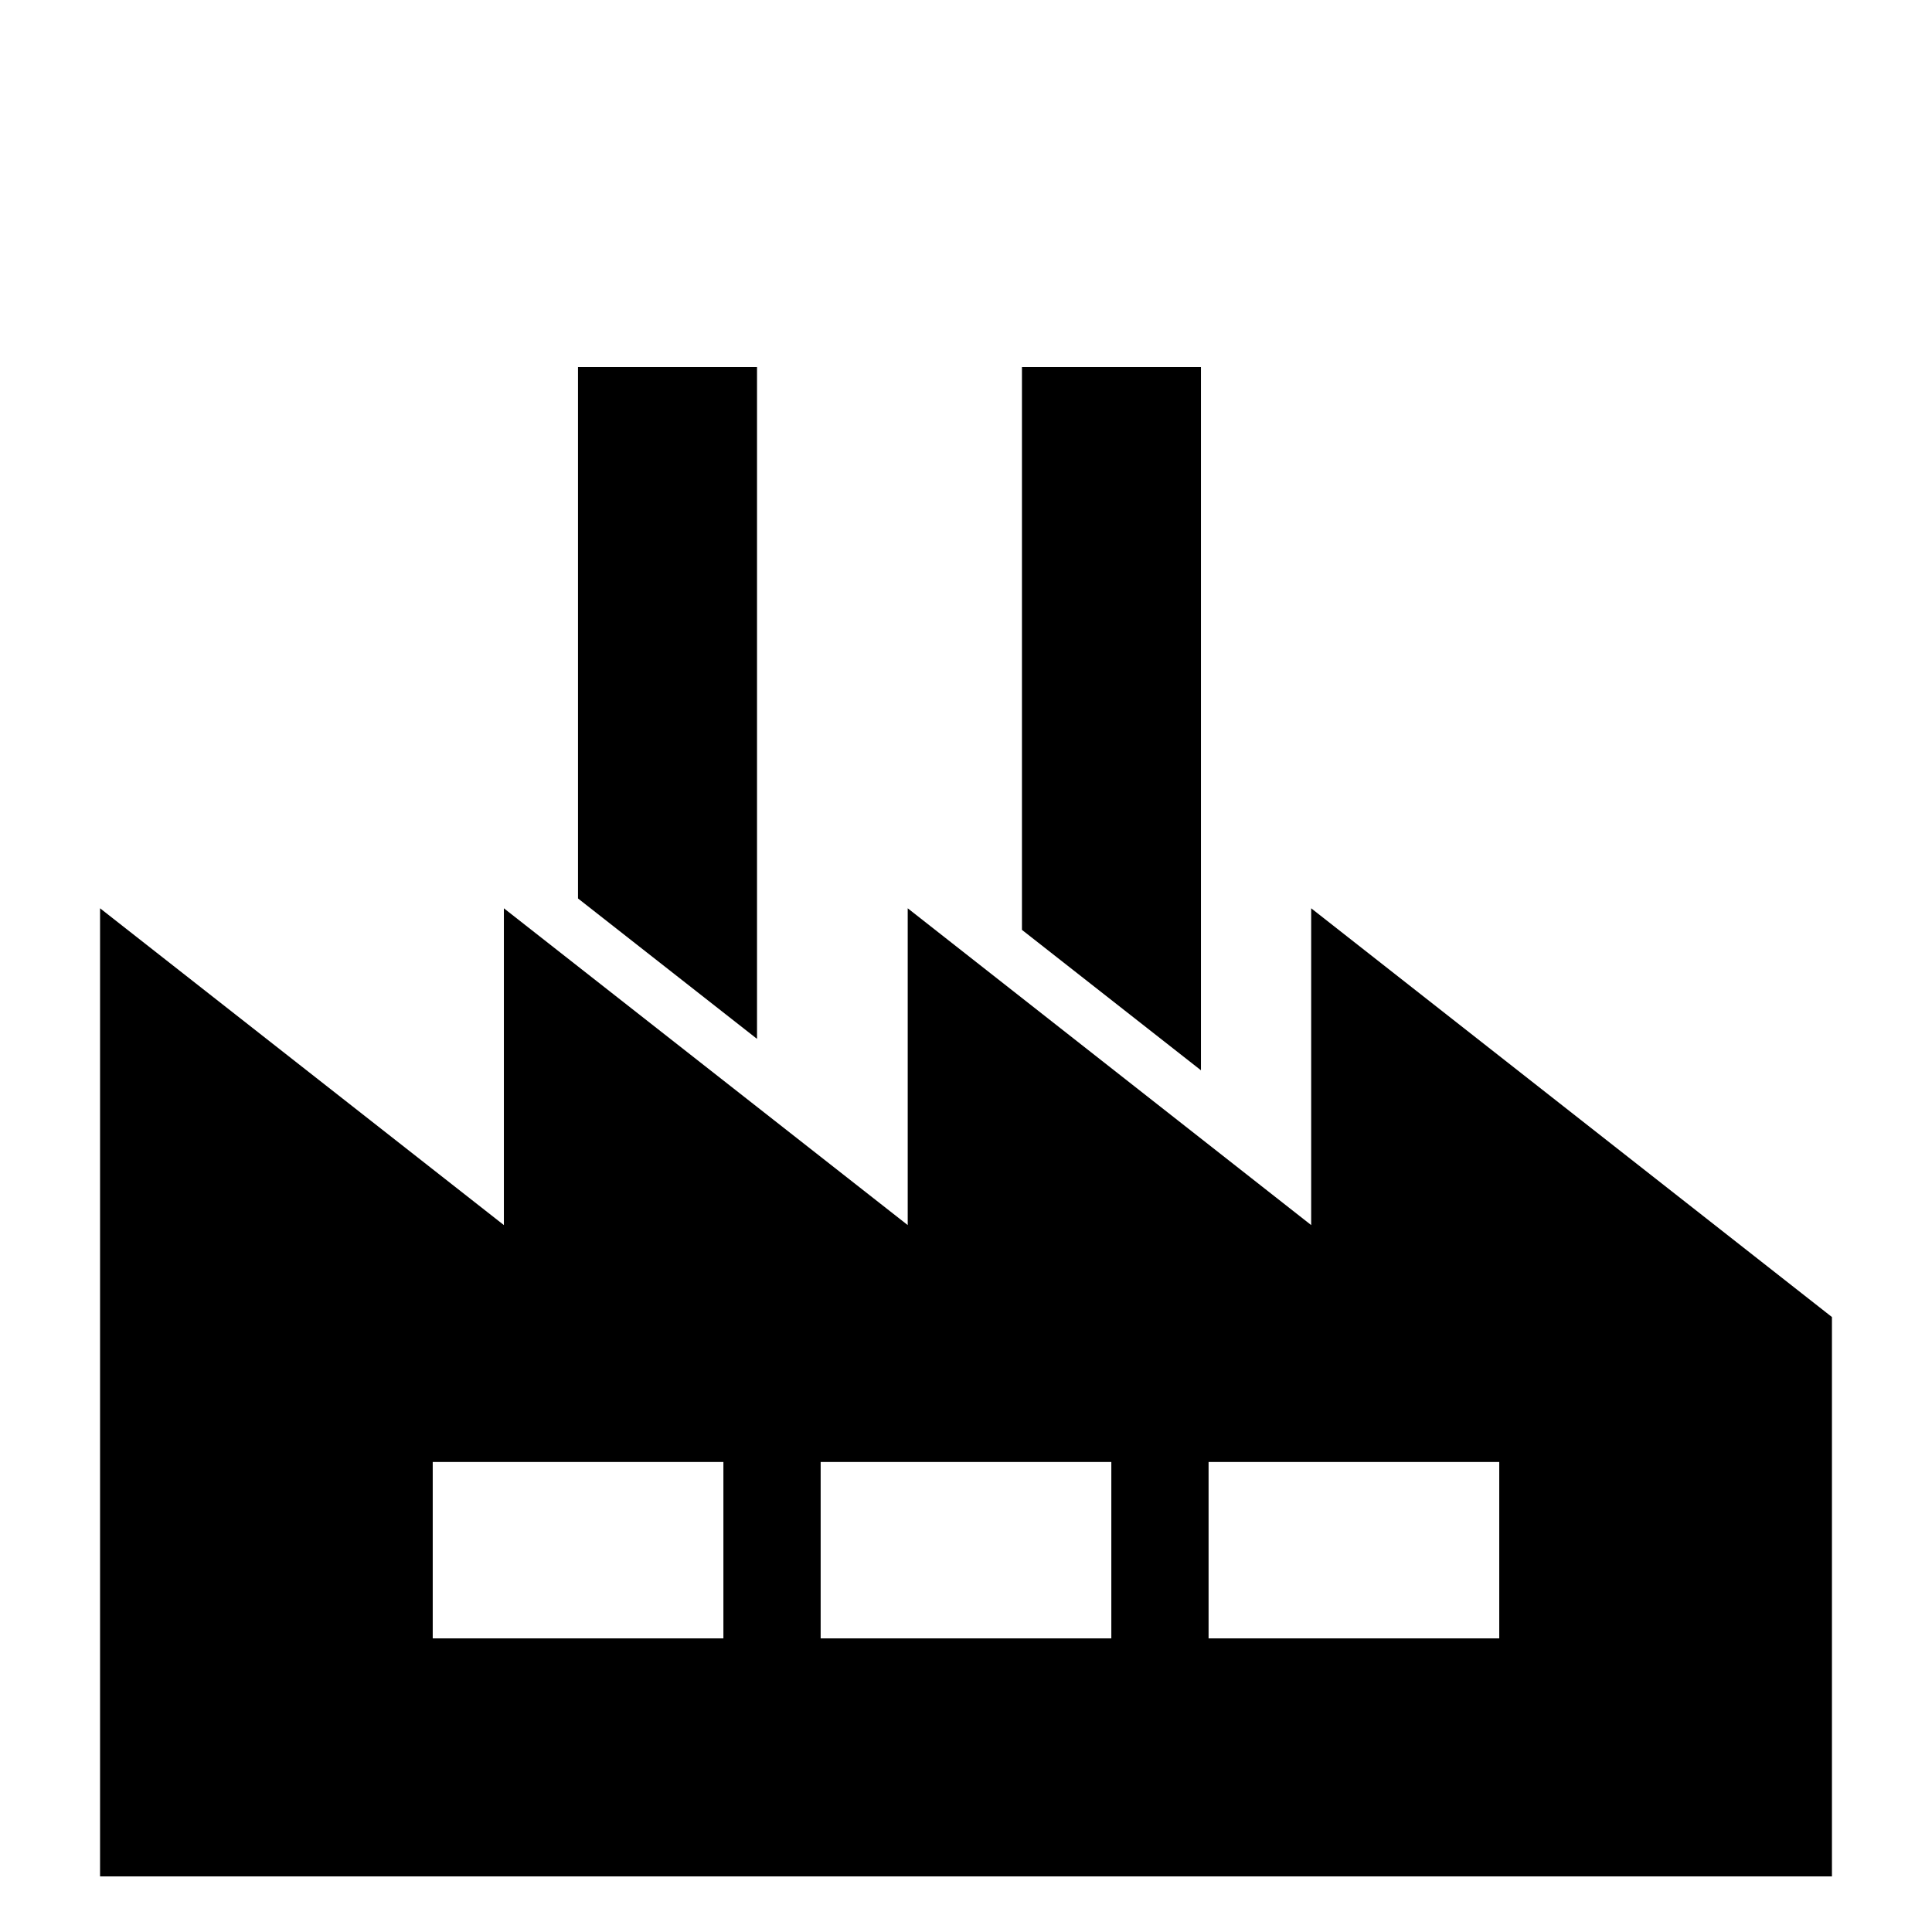 <?xml version="1.0" encoding="UTF-8"?>
<svg id="uuid-8a8e510c-d591-4fac-801d-87ebee2ff1f8"
	xmlns="http://www.w3.org/2000/svg" viewBox="0 0 100 100">
	<defs>
		<style>.uuid-bbc37d19-87f5-406d-868e-3bad2dc0dd82{fill:currentColor;stroke-width:0px;}</style>
	</defs>
	<polygon class="uuid-bbc37d19-87f5-406d-868e-3bad2dc0dd82" points="39.183 19 29.917 19 29.917 46.504 39.183 53.772 39.183 19"/>
	<polygon class="uuid-bbc37d19-87f5-406d-868e-3bad2dc0dd82" points="62.161 19 52.896 19 52.896 48.13 62.161 55.398 62.161 19"/>
	<path class="uuid-bbc37d19-87f5-406d-868e-3bad2dc0dd82" d="m67.866,63.41l-20.883-16.397v16.397l-20.902-16.397v16.397L5.179,47.013v50.111h89.642v-28.954l-26.955-21.157v16.397Zm-30.423,21.392h-15.045v-9.129h15.045v9.129Zm20.079,0h-15.045v-9.129h15.045v9.129Zm20.079,0h-15.045v-9.129h15.045v9.129Z"/>
</svg>
